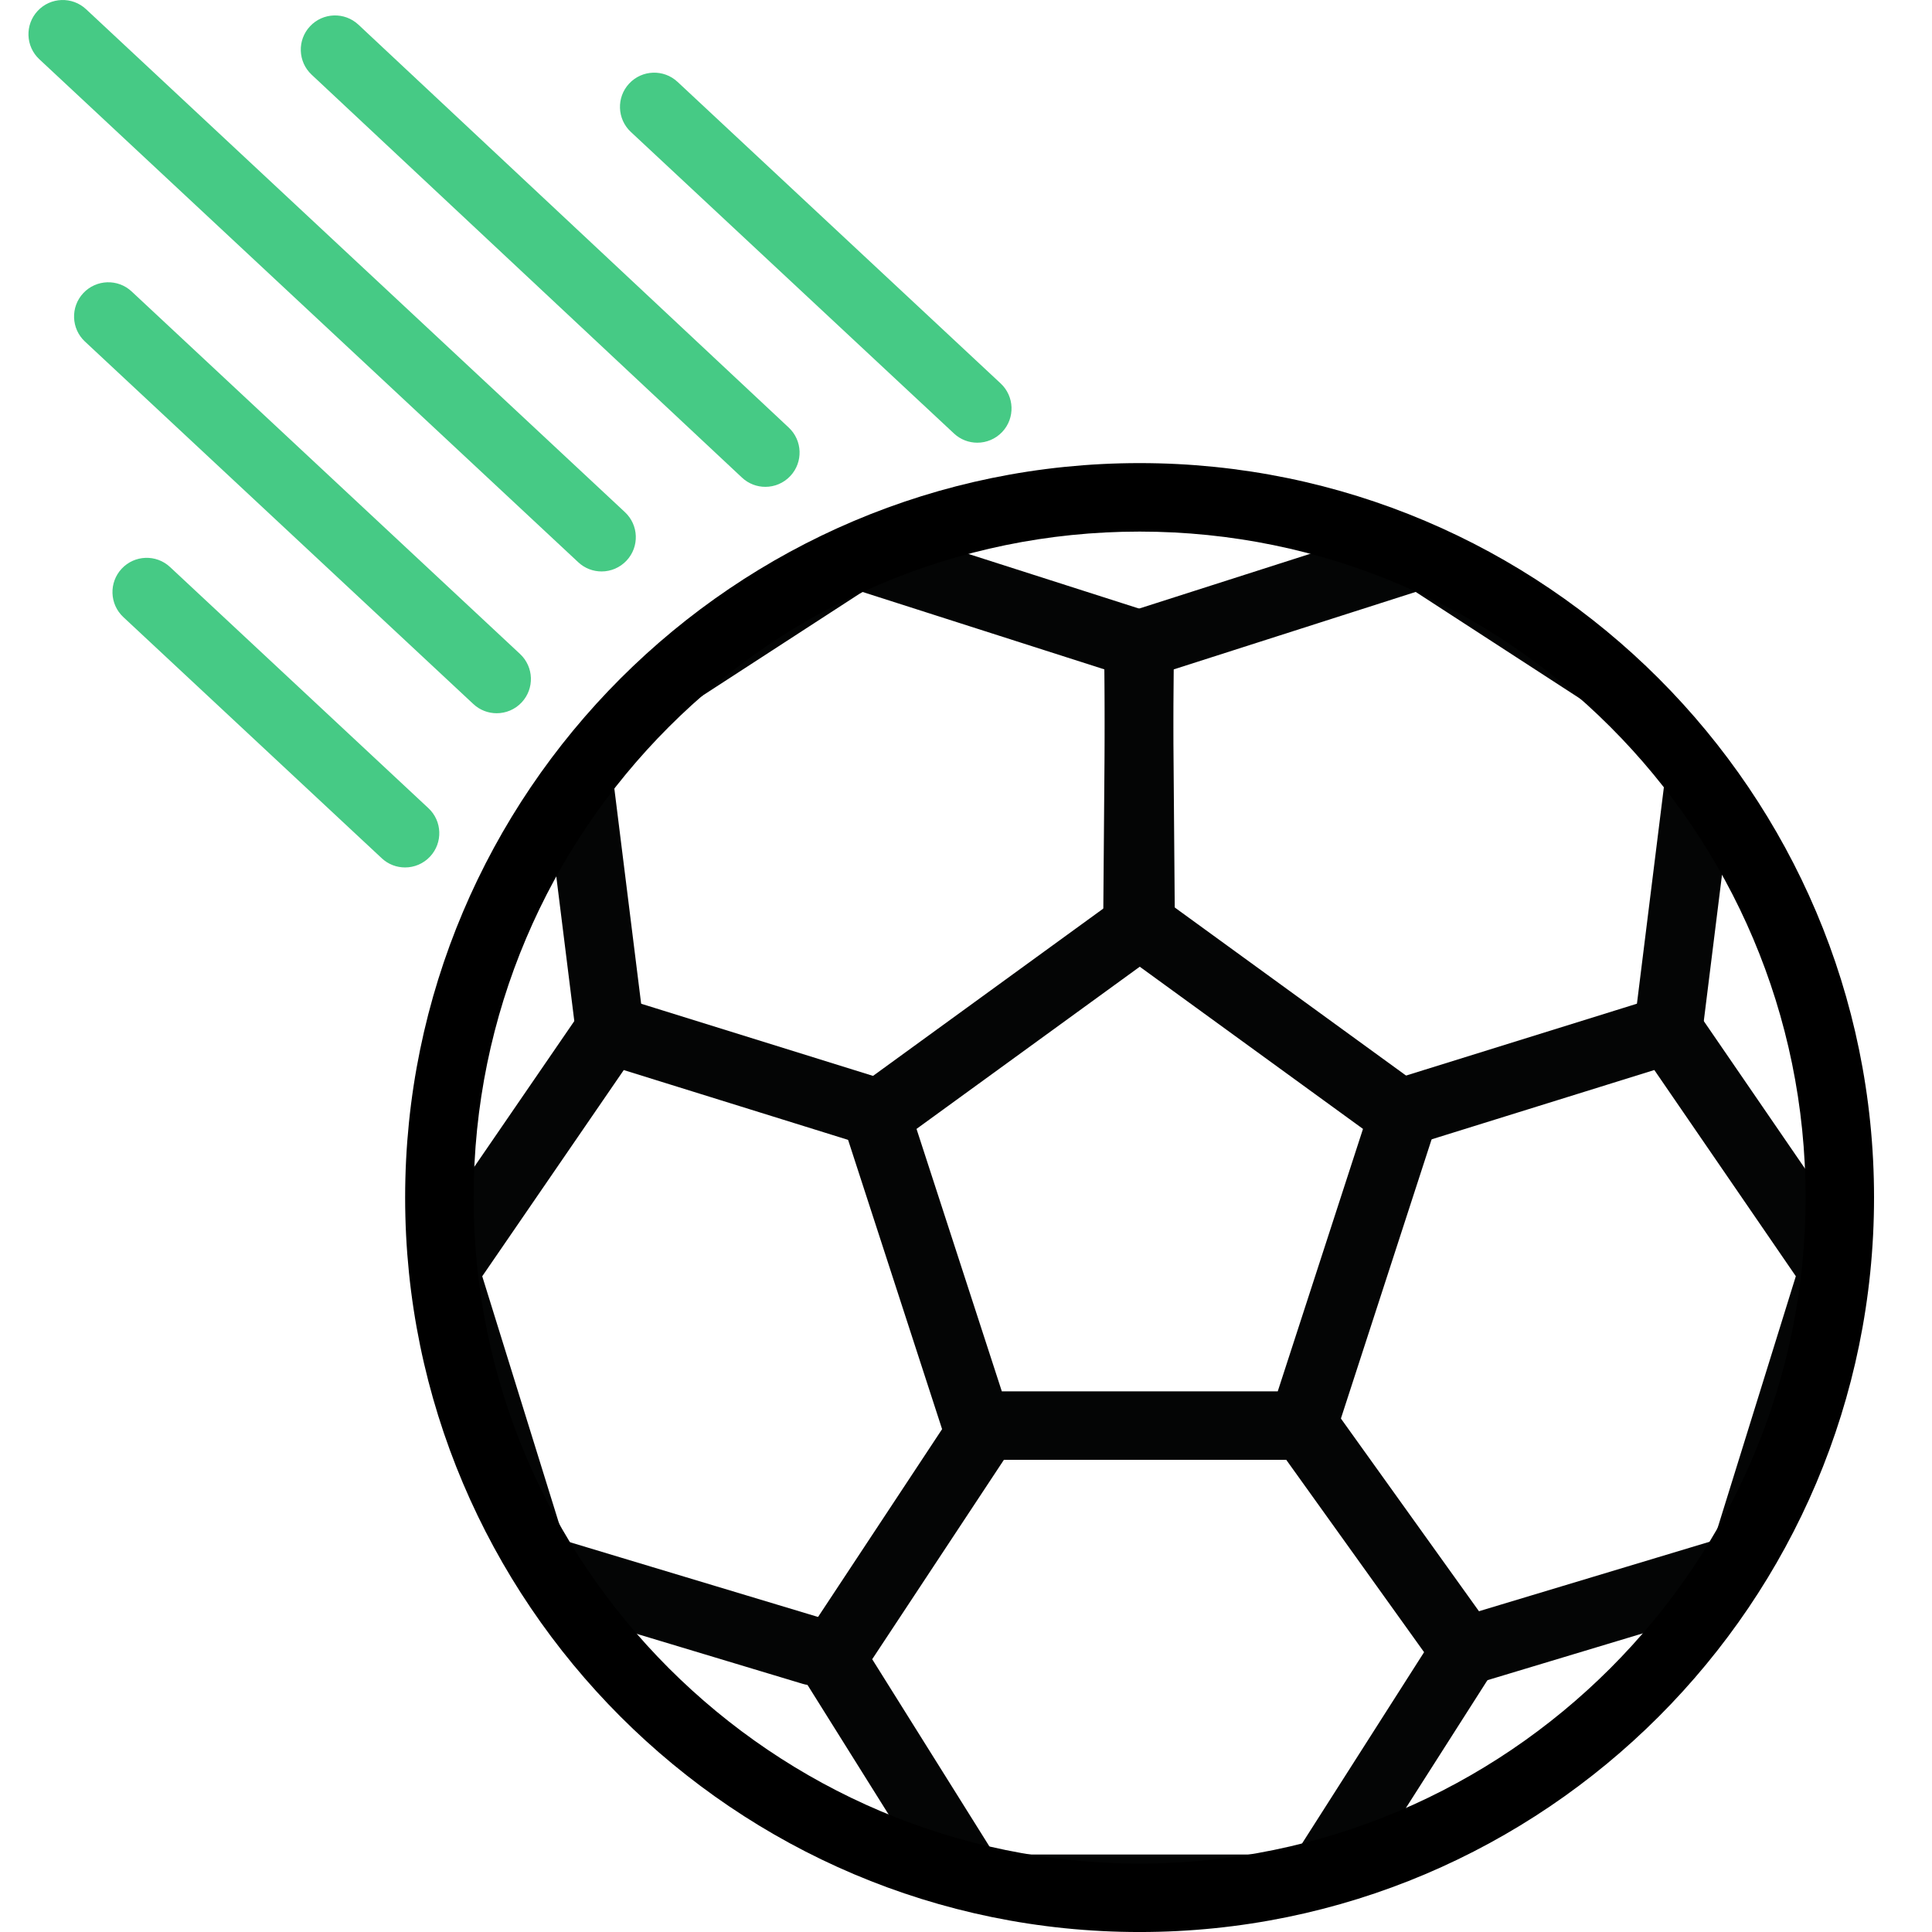 <?xml version="1.0" encoding="utf-8"?>
<!-- Generator: Adobe Illustrator 14.0.0, SVG Export Plug-In . SVG Version: 6.00 Build 43363)  -->
<!DOCTYPE svg PUBLIC "-//W3C//DTD SVG 1.1//EN" "http://www.w3.org/Graphics/SVG/1.1/DTD/svg11.dtd">
<svg version="1.1" id="Capa_1" xmlns="http://www.w3.org/2000/svg" xmlns:xlink="http://www.w3.org/1999/xlink" x="0px" y="0px"
	 width="100px" height="100px" viewBox="0 0 100 100" enable-background="new 0 0 100 100" xml:space="preserve">
<g id="_x31_">
	<g>
		<g>
			<defs>
				<circle id="SVGID_1_" cx="58.986" cy="61.985" r="36.243"/>
			</defs>
			<clipPath id="SVGID_2_">
				<use xlink:href="#SVGID_1_"  overflow="visible"/>
			</clipPath>
			<g clip-path="url(#SVGID_2_)">
				<g>
					<path fill="#040505" d="M67.423,75.559H50.566c-0.769,0-1.449-0.494-1.686-1.225l-5.209-16.031
						c-0.238-0.73,0.022-1.53,0.644-1.981l13.637-9.909c0.621-0.451,1.463-0.451,2.084,0l13.637,9.909
						c0.621,0.451,0.881,1.251,0.644,1.981l-5.208,16.031C68.87,75.064,68.19,75.559,67.423,75.559z M51.854,72.015h14.282
						l4.412-13.583l-11.554-8.395l-11.555,8.395L51.854,72.015z"/>
				</g>
				<g>
					<path fill="#040505" d="M68,99.533H50.492c-0.611,0-1.178-0.313-1.502-0.831l-7.386-11.798
						c-0.216-0.296-0.341-0.659-0.341-1.044c0-0.38,0.12-0.737,0.329-1.03l7.944-12.029c0.54-0.815,1.638-1.04,2.455-0.501
						c0.816,0.54,1.042,1.639,0.502,2.455l-7.348,11.126l6.328,10.108h15.557l6.68-10.472l-7.672-10.707
						c-0.57-0.796-0.388-1.902,0.408-2.473c0.795-0.57,1.902-0.388,2.473,0.408l8.369,11.682c0.424,0.588,0.443,1.375,0.055,1.984
						l-7.848,12.302C69.169,99.225,68.605,99.533,68,99.533z"/>
				</g>
				<g>
					<path fill="#040505" d="M75.848,87.232c-0.762,0-1.466-0.495-1.697-1.262c-0.281-0.937,0.249-1.926,1.186-2.208l13.365-4.026
						l4.25-13.679l-7.324-10.673L73.08,59.289c-0.934,0.291-1.928-0.231-2.219-1.166c-0.29-0.935,0.232-1.928,1.166-2.219
						l13.795-4.293c0.742-0.23,1.547,0.049,1.988,0.689l8.549,12.46c0.307,0.447,0.393,1.01,0.232,1.528l-4.785,15.399
						c-0.176,0.562-0.617,1-1.182,1.171l-14.266,4.298C76.189,87.207,76.016,87.232,75.848,87.232z"/>
				</g>
				<g>
					<path fill="#040505" d="M86.344,55.079c-0.201,0-0.404-0.034-0.604-0.105c-0.777-0.282-1.258-1.062-1.154-1.882l1.74-13.984
						l-13.05-8.47l-12.57,4.024l0.105,13.168c0.008,0.979-0.779,1.778-1.758,1.786c-0.005,0-0.01,0-0.015,0
						c-0.972,0-1.764-0.784-1.771-1.758l-0.115-14.341c-0.03-0.385,0.063-0.779,0.286-1.118c0.243-0.37,0.607-0.625,1.015-0.737
						l14.543-4.655c0.506-0.162,1.06-0.088,1.506,0.201l14.686,9.532c0.568,0.37,0.877,1.032,0.793,1.706l-1.863,14.967
						c-0.018,0.293-0.109,0.587-0.279,0.853C87.504,54.783,86.934,55.079,86.344,55.079z"/>
				</g>
				<g>
					<path fill="#040505" d="M99.471,40.977c-0.053,0-0.104-0.002-0.156-0.006l-11.246-0.979c-0.975-0.085-1.695-0.944-1.611-1.919
						c0.086-0.975,0.945-1.695,1.92-1.611l11.246,0.979c0.975,0.085,1.695,0.944,1.611,1.919
						C101.154,40.281,100.381,40.977,99.471,40.977z"/>
				</g>
				<g>
					<path fill="#040505" d="M94.9,67.535c-0.527,0-1.047-0.233-1.396-0.68c-0.604-0.771-0.469-1.885,0.303-2.487l10.418-8.154
						c0.771-0.604,1.885-0.468,2.488,0.304c0.604,0.771,0.467,1.884-0.303,2.487l-10.42,8.154
						C95.666,67.412,95.281,67.535,94.9,67.535z"/>
				</g>
				<g>
					<path fill="#040505" d="M94.898,93.58c-0.674,0-1.32-0.389-1.615-1.046l-4.785-10.646c-0.4-0.893-0.002-1.941,0.891-2.343
						s1.941-0.003,2.342,0.891l4.785,10.646c0.4,0.893,0.002,1.94-0.891,2.342C95.389,93.53,95.143,93.58,94.898,93.58z"/>
				</g>
				<g>
					<path fill="#040505" d="M75.873,107.338c-0.451,0-0.902-0.172-1.247-0.514l-7.873-7.805c-0.695-0.688-0.7-1.811-0.011-2.506
						c0.688-0.694,1.811-0.7,2.506-0.011l7.873,7.804c0.695,0.689,0.699,1.812,0.012,2.506
						C76.785,107.162,76.328,107.338,75.873,107.338z"/>
				</g>
				<g>
					<path fill="#040505" d="M73.535,30.466c-0.771,0-1.48-0.508-1.703-1.287L68.5,17.482c-0.269-0.941,0.277-1.922,1.219-2.19
						c0.941-0.268,1.922,0.278,2.189,1.219l3.332,11.697c0.27,0.941-0.277,1.921-1.219,2.19
						C73.859,30.444,73.696,30.466,73.535,30.466z"/>
				</g>
				<g>
					<path fill="#040505" d="M42.066,87.232c-0.17,0-0.342-0.025-0.512-0.075l-14.267-4.298c-0.564-0.171-1.007-0.609-1.181-1.171
						l-4.784-15.399c-0.161-0.519-0.076-1.081,0.231-1.528l8.55-12.46c0.44-0.641,1.246-0.92,1.988-0.689l13.794,4.293
						c0.935,0.291,1.457,1.284,1.166,2.219c-0.291,0.935-1.285,1.457-2.219,1.166l-12.546-3.904l-7.325,10.673l4.25,13.679
						l13.366,4.026c0.937,0.282,1.468,1.271,1.186,2.208C43.531,86.737,42.827,87.232,42.066,87.232z"/>
				</g>
				<g>
					<path fill="#040505" d="M31.57,55.084c-0.583,0-1.146-0.289-1.481-0.799c-0.166-0.25-0.259-0.528-0.285-0.808l-1.873-15.033
						c-0.084-0.673,0.224-1.336,0.794-1.706l14.686-9.532c0.446-0.29,0.999-0.363,1.505-0.201l14.479,4.634
						c0.437,0.103,0.829,0.37,1.083,0.765c0.204,0.316,0.298,0.681,0.283,1.041l-0.116,14.412c-0.008,0.974-0.8,1.758-1.771,1.758
						c-0.005,0-0.01,0-0.015,0c-0.979-0.008-1.766-0.808-1.758-1.786l0.105-13.168l-12.57-4.024l-13.051,8.47l1.742,13.984
						c0.102,0.818-0.373,1.598-1.146,1.883C31.981,55.048,31.774,55.084,31.57,55.084z"/>
				</g>
				<g>
					<path fill="#040505" d="M18.442,40.977c-0.91,0-1.683-0.696-1.764-1.618c-0.085-0.975,0.637-1.834,1.612-1.919l11.246-0.979
						c0.977-0.085,1.834,0.637,1.919,1.611c0.085,0.976-0.637,1.834-1.611,1.919L18.598,40.97
						C18.545,40.974,18.494,40.977,18.442,40.977z"/>
				</g>
				<g>
					<path fill="#040505" d="M23.013,67.535c-0.382,0-0.767-0.123-1.091-0.376l-10.418-8.154c-0.771-0.604-0.907-1.717-0.303-2.487
						c0.603-0.771,1.717-0.907,2.488-0.304l10.418,8.154c0.771,0.603,0.907,1.717,0.304,2.487
						C24.06,67.302,23.539,67.535,23.013,67.535z"/>
				</g>
				<g>
					<path fill="#040505" d="M23.013,93.58c-0.243,0-0.49-0.05-0.725-0.156c-0.893-0.401-1.292-1.449-0.891-2.342l4.785-10.646
						c0.401-0.894,1.45-1.291,2.342-0.891c0.893,0.401,1.292,1.45,0.89,2.343L24.63,92.534C24.335,93.191,23.689,93.58,23.013,93.58
						z"/>
				</g>
				<g>
					<path fill="#040505" d="M42.04,107.338c-0.457,0-0.913-0.176-1.259-0.525c-0.689-0.694-0.684-1.816,0.011-2.506l7.874-7.804
						c0.694-0.689,1.816-0.684,2.506,0.011c0.689,0.695,0.684,1.817-0.012,2.506l-7.873,7.805
						C42.941,107.166,42.491,107.338,42.04,107.338z"/>
				</g>
				<g>
					<path fill="#040505" d="M44.377,30.466c-0.161,0-0.324-0.022-0.486-0.068c-0.941-0.269-1.487-1.249-1.219-2.19l3.333-11.697
						c0.268-0.941,1.249-1.488,2.191-1.219c0.94,0.269,1.486,1.249,1.218,2.19L46.081,29.18
						C45.859,29.958,45.149,30.466,44.377,30.466z"/>
				</g>
			</g>
		</g>
		<g>
			<path d="M58.985,100.001c-20.961,0-38.015-17.054-38.015-38.016c0-20.961,17.053-38.015,38.015-38.015
				C79.947,23.971,97,41.024,97,61.985C97,82.947,79.947,100.001,58.985,100.001z M58.985,27.515
				c-19.007,0-34.47,15.463-34.47,34.471c0,19.007,15.463,34.472,34.47,34.472s34.472-15.465,34.472-34.472
				C93.457,42.978,77.992,27.515,58.985,27.515z"/>
		</g>
	</g>
	<g>
		<g>
			<path fill="#46CA85" d="M20.966,44.899c-0.433,0-0.868-0.158-1.208-0.477L6.384,31.941c-0.716-0.668-0.754-1.789-0.086-2.505
				c0.668-0.715,1.789-0.754,2.504-0.086l13.373,12.481c0.716,0.667,0.754,1.789,0.086,2.504
				C21.913,44.709,21.44,44.899,20.966,44.899z"/>
		</g>
		<g>
			<path fill="#46CA85" d="M25.708,36.917c-0.433,0-0.867-0.158-1.208-0.477L4.396,17.678c-0.715-0.668-0.754-1.79-0.086-2.505
				c0.668-0.715,1.79-0.754,2.505-0.086L26.917,33.85c0.716,0.667,0.754,1.789,0.086,2.505
				C26.654,36.728,26.182,36.917,25.708,36.917z"/>
		</g>
		<g>
			<path fill="#46CA85" d="M31.137,29.578c-0.433,0-0.867-0.158-1.208-0.477L2.036,3.067C1.32,2.4,1.282,1.278,1.95,0.563
				c0.668-0.715,1.789-0.754,2.505-0.086L32.347,26.51c0.716,0.667,0.754,1.789,0.086,2.504
				C32.084,29.388,31.611,29.578,31.137,29.578z"/>
		</g>
		<g>
			<path fill="#46CA85" d="M39.614,25.199c-0.434,0-0.869-0.159-1.21-0.479L16.129,3.865c-0.714-0.669-0.751-1.791-0.082-2.505
				c0.668-0.715,1.79-0.751,2.505-0.083l22.274,20.855c0.714,0.669,0.751,1.791,0.082,2.505
				C40.56,25.01,40.087,25.199,39.614,25.199z"/>
		</g>
		<g>
			<path fill="#46CA85" d="M50.585,22.914c-0.433,0-0.867-0.158-1.208-0.477L32.652,6.829c-0.715-0.668-0.754-1.79-0.086-2.505
				c0.667-0.715,1.789-0.754,2.504-0.086l16.724,15.609c0.715,0.667,0.754,1.789,0.086,2.504
				C51.531,22.725,51.059,22.914,50.585,22.914z"/>
		</g>
	</g>
</g>
</svg>
